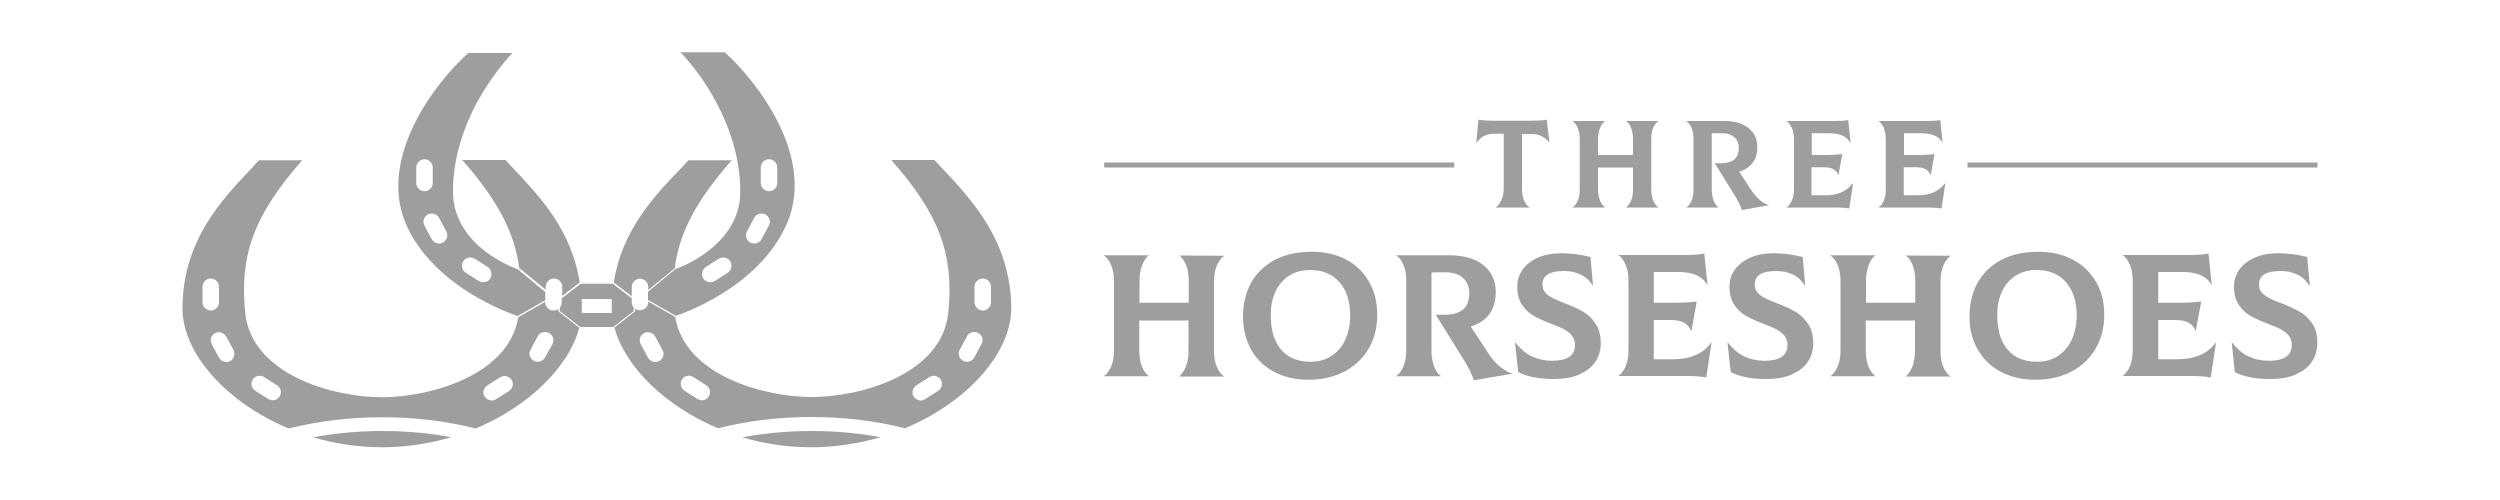 <?xml version="1.0" encoding="utf-8"?>
<!-- Generator: Adobe Illustrator 26.5.0, SVG Export Plug-In . SVG Version: 6.00 Build 0)  -->
<svg version="1.1" id="Layer_1" xmlns="http://www.w3.org/2000/svg" xmlns:xlink="http://www.w3.org/1999/xlink" x="0px" y="0px"
	 viewBox="0 0 1000 200" style="enable-background:new 0 0 1000 200;" xml:space="preserve">
<style type="text/css">
	.st0{fill:#9E9E9E;}
</style>
<g>
	<path class="st0" d="M228.6,115.5l3.3-2.5c-3.3-21.1-16.1-34.6-27.4-46.5c-0.8-0.8-1.6-1.7-2.3-2.5h-17.3
		c14.1,16,20.9,28.9,22.8,43.2l10.6,8.7v-1.2c0-1.8,1.5-3.3,3.3-3.3s3.3,1.5,3.3,3.3v3.7L228.6,115.5z M223.3,123.6
		c-0.6,0.4-1.2,0.6-1.9,0.6c-1.8,0-3.3-1.5-3.3-3.3v-0.2l-8.4,4.8l-2.4,1.4c-3.8,23.3-35.4,32-54.5,32c-19.8,0-52.2-9.2-54.7-33.7
		c-2.4-23.3,3.6-39.3,22.8-61.1h-17.3c-0.8,0.8-1.6,1.6-2.3,2.5C88.7,79.8,73,96.3,73,123.4c0,17.9,17.5,37.6,42.5,48
		c11.9-3,24.4-4.5,37.4-4.5s25.5,1.5,37.4,4.5c21-8.8,37.3-24.6,41.4-40.3l-8.3-6.5L223.3,123.6L223.3,123.6z M81,120.9v-6.2
		c0-1.8,1.5-3.3,3.3-3.3s3.3,1.5,3.3,3.3v6.2c0,1.8-1.5,3.3-3.3,3.3C82.5,124.2,81,122.7,81,120.9z M92.1,144.4
		c-0.5,0.3-1,0.4-1.6,0.4c-1.2,0-2.3-0.7-2.9-1.7l-2.9-5.4c-0.4-0.8-0.5-1.7-0.3-2.5c0.3-0.8,0.8-1.5,1.6-1.9c0.5-0.3,1-0.4,1.6-0.4
		c1.2,0,2.3,0.7,2.9,1.7l2.9,5.4C94.2,141.5,93.6,143.5,92.1,144.4z M111.8,158.6c-0.6,1-1.6,1.5-2.8,1.5c-0.6,0-1.2-0.2-1.7-0.5
		l-5.2-3.3c-1.5-1-2-3-1-4.5c0.6-1,1.6-1.5,2.8-1.5c0.6,0,1.2,0.2,1.7,0.5l5.2,3.3c0.7,0.5,1.3,1.2,1.5,2.1
		C112.5,157,112.3,157.9,111.8,158.6z M203.6,156.4l-5.2,3.3c-0.5,0.3-1.1,0.5-1.7,0.5c-1.1,0-2.2-0.6-2.8-1.5c-1-1.5-0.5-3.6,1-4.5
		l5.2-3.3c0.5-0.3,1.1-0.5,1.7-0.5c1.1,0,2.2,0.6,2.8,1.5C205.6,153.4,205.1,155.4,203.6,156.4z M221,137.6l-3,5.4
		c-0.6,1.1-1.7,1.7-2.9,1.7c-0.5,0-1.1-0.1-1.6-0.4c-1.6-0.9-2.2-2.9-1.3-4.4l2.9-5.4c0.6-1.1,1.7-1.7,2.9-1.7
		c0.5,0,1.1,0.1,1.6,0.4C221.2,134,221.8,136,221,137.6z M188.7,117.7c9.2,5.6,17.2,8.3,18.3,8.7l11.1-6.3v-3.3l-11-9.1
		c-0.6-0.2-6.7-2.4-12.8-7c-5.9-4.5-12.9-12.2-13.1-23.5c-0.2-16.7,6.4-31.2,12-40.4c5.1-8.3,10.2-14,11.8-15.6h-17.7
		c-13.4,12-35.7,41.4-25.3,67.5C167.7,102.7,179.7,112.2,188.7,117.7z M185.3,104.5c0.6-1,1.6-1.5,2.8-1.5c0.6,0,1.2,0.2,1.8,0.5
		l5.2,3.3c0.7,0.5,1.3,1.2,1.4,2.1c0.2,0.9,0,1.7-0.4,2.5c-0.6,1-1.6,1.5-2.8,1.5c-0.6,0-1.2-0.2-1.8-0.5l-5.2-3.3
		c-0.7-0.5-1.3-1.2-1.4-2.1C184.6,106.1,184.8,105.3,185.3,104.5z M175.6,87.1l2.9,5.4c0.4,0.8,0.5,1.7,0.3,2.5s-0.8,1.5-1.6,2
		c-0.5,0.3-1,0.4-1.6,0.4c-1.2,0-2.3-0.7-2.9-1.7l-2.9-5.4c-0.4-0.8-0.5-1.7-0.3-2.5s0.8-1.5,1.6-2c0.5-0.3,1-0.4,1.6-0.4
		C173.9,85.4,175,86.1,175.6,87.1z M166.5,67c0-1.8,1.5-3.3,3.3-3.3s3.3,1.5,3.3,3.3v6.2c0,1.8-1.5,3.3-3.3,3.3s-3.3-1.5-3.3-3.3V67
		z M125.2,174.9c9.1,2.7,18.4,4,27.7,4s18.6-1.4,27.6-4c-8.9-1.7-18.2-2.5-27.6-2.5C143.4,172.4,134.1,173.3,125.2,174.9z
		 M376.1,66.5c-0.8-0.8-1.6-1.7-2.3-2.5h-17.3c19.2,21.7,25.2,37.8,22.8,61.1c-2.5,24.6-34.9,33.7-54.7,33.7
		c-19.1,0-50.7-8.7-54.5-32l-2.4-1.4l-8.4-4.8v0.2c0,1.8-1.5,3.3-3.3,3.3c-0.7,0-1.3-0.2-1.9-0.6v1l-8.3,6.5
		c4.1,15.7,20.4,31.5,41.4,40.3c11.9-3,24.4-4.5,37.4-4.5s25.5,1.5,37.4,4.5c25-10.4,42.5-30.2,42.5-48
		C404.3,96.3,388.7,79.8,376.1,66.5z M263.7,144.4c-0.5,0.3-1,0.4-1.6,0.4c-1.2,0-2.3-0.7-2.9-1.7l-2.9-5.4
		c-0.9-1.6-0.3-3.6,1.3-4.4c0.5-0.3,1-0.4,1.6-0.4c1.2,0,2.3,0.7,2.9,1.7l2.9,5.4C265.9,141.5,265.3,143.5,263.7,144.4z
		 M283.5,158.6c-0.6,1-1.6,1.5-2.8,1.5c-0.6,0-1.2-0.2-1.7-0.5l-5.2-3.3c-1.5-1-2-3-1-4.5c0.6-1,1.6-1.5,2.8-1.5
		c0.6,0,1.2,0.2,1.7,0.5l5.2,3.3C284,155,284.5,157.1,283.5,158.6z M375.2,156.4l-5.2,3.3c-0.5,0.3-1.1,0.5-1.7,0.5
		c-1.1,0-2.2-0.6-2.8-1.5c-0.5-0.7-0.6-1.6-0.4-2.5s0.7-1.6,1.5-2.1l5.2-3.3c0.5-0.3,1.1-0.5,1.7-0.5c1.1,0,2.2,0.6,2.8,1.5
		C377.2,153.4,376.8,155.4,375.2,156.4z M392.6,137.6l-2.9,5.4c-0.6,1.1-1.7,1.7-2.9,1.7c-0.5,0-1.1-0.1-1.6-0.4
		c-1.6-0.9-2.2-2.9-1.3-4.4l2.9-5.4c0.6-1.1,1.7-1.7,2.9-1.7c0.5,0,1.1,0.1,1.6,0.4c0.8,0.4,1.3,1.1,1.6,1.9
		C393.1,135.9,393.1,136.8,392.6,137.6z M393.1,124.2c-1.8,0-3.3-1.5-3.3-3.3v-6.2c0-1.8,1.5-3.3,3.3-3.3s3.3,1.5,3.3,3.3v6.2
		C396.4,122.7,394.9,124.2,393.1,124.2z M253.5,123.1c-0.5-0.6-0.8-1.4-0.8-2.1v-1.7l-7.6-5.8h-12.8l-7.6,5.8v1.7
		c0,0.8-0.3,1.5-0.8,2.1v1.3l8.2,6.4h13.2l8.2-6.4L253.5,123.1L253.5,123.1z M244.7,125.2h-12v-5.6h12V125.2z M296.1,77.1
		c-0.1,11.3-7.2,19.1-13.1,23.5c-6,4.6-12.1,6.8-12.8,7l-11,9.1v3.3l11.1,6.3c1.1-0.3,9.2-3.1,18.3-8.7c9-5.5,20.9-15.1,26.6-29.2
		c10.4-26.1-12-55.5-25.3-67.5h-17.7c1.6,1.7,6.8,7.3,11.8,15.6C289.6,45.9,296.3,60.4,296.1,77.1z M292.5,107
		c-0.2,0.9-0.7,1.6-1.4,2.1l-5.2,3.3c-0.5,0.3-1.1,0.5-1.8,0.5c-1.1,0-2.2-0.6-2.8-1.5c-0.5-0.7-0.6-1.6-0.4-2.5s0.7-1.6,1.4-2.1
		l5.2-3.3c0.5-0.3,1.1-0.5,1.8-0.5c1.1,0,2.2,0.6,2.8,1.5C292.5,105.3,292.7,106.1,292.5,107z M304.3,67c0-1.8,1.5-3.3,3.3-3.3
		s3.3,1.5,3.3,3.3v6.2c0,1.8-1.5,3.3-3.3,3.3s-3.3-1.5-3.3-3.3V67z M298.8,92.5l2.9-5.4c0.6-1.1,1.7-1.7,2.9-1.7
		c0.5,0,1.1,0.1,1.6,0.4c0.8,0.4,1.3,1.1,1.6,2c0.2,0.8,0.2,1.7-0.3,2.5l-2.9,5.4c-0.6,1.1-1.7,1.7-2.9,1.7c-0.5,0-1.1-0.1-1.6-0.4
		c-0.8-0.4-1.3-1.1-1.6-2C298.3,94.2,298.4,93.3,298.8,92.5z M296.9,174.9c9,2.7,18.3,4,27.6,4c9.3,0,18.6-1.4,27.7-4
		c-8.9-1.7-18.2-2.5-27.7-2.5C315.1,172.4,305.8,173.3,296.9,174.9z M252.7,118.5v-3.7c0-1.8,1.5-3.3,3.3-3.3c1.8,0,3.3,1.5,3.3,3.3
		v1.2l10.6-8.7c1.8-14.3,8.7-27.2,22.8-43.2h-17.3c-0.8,0.8-1.6,1.6-2.3,2.5C261.6,78.4,248.8,92,245.5,113l3.3,2.5L252.7,118.5z"/>
	<g>
		<path class="st0" d="M471.7,102.2c1,0.7,1.9,1.9,2.7,3.7c0.7,1.8,1.1,4,1.1,6.6v8.6h-19.7v-8.6c0-2.6,0.4-4.8,1.1-6.6
			c0.8-1.8,1.6-3,2.6-3.7v-0.1h-17.9v0.1c1.1,0.7,2,1.9,2.8,3.7c0.8,1.7,1.2,4,1.2,6.7v27.5c0,2.6-0.4,4.9-1.2,6.6
			c-0.8,1.8-1.7,3-2.8,3.7v0.1h17.9v-0.1c-1-0.7-1.9-1.9-2.7-3.7c-0.7-1.8-1.1-4-1.1-6.6v-11.9h19.7v12.2c0,2.5-0.4,4.6-1.1,6.4
			c-0.8,1.7-1.6,3-2.6,3.7v0.1h17.9v-0.1c-1.1-0.6-2-1.8-2.8-3.6c-0.8-1.7-1.2-3.9-1.2-6.4v-27.8c0-2.6,0.4-4.9,1.2-6.6
			c0.8-1.8,1.7-3,2.8-3.7v-0.1L471.7,102.2L471.7,102.2z M538.4,103.8c-4-2.1-8.6-3.1-13.8-3.1c-5.6,0-10.5,1.1-14.6,3.2
			c-4.1,2.2-7.3,5.2-9.5,9.1s-3.3,8.5-3.3,13.7c0,4.8,1.1,9.1,3.1,12.9c2.1,3.8,5.1,6.8,9.1,9c4,2.2,8.7,3.3,14,3.3
			c5.4,0,10.2-1.1,14.4-3.3s7.4-5.3,9.7-9.2c2.3-4,3.4-8.5,3.4-13.6c0-4.9-1.1-9.3-3.3-13.1C545.5,108.9,542.4,105.9,538.4,103.8z
			 M538,136.1c-1.3,2.8-3.2,4.9-5.6,6.4c-2.4,1.5-5.1,2.2-8.1,2.2c-5.2,0-9.1-1.6-11.9-4.9c-2.8-3.3-4.1-7.9-4.1-13.7
			c0-3.6,0.6-6.8,1.9-9.5s3.1-4.8,5.4-6.3c2.4-1.5,5.1-2.3,8.4-2.3c5,0,9,1.6,11.8,4.9c2.9,3.3,4.3,7.8,4.3,13.7
			C540,130.1,539.3,133.3,538,136.1z M595.2,141.1l-6.9-10.5c3.2-1,5.7-2.6,7.4-4.9c1.7-2.3,2.6-5.3,2.6-8.9c0-4.6-1.7-8.1-5-10.8
			c-3.3-2.6-7.9-3.9-13.8-3.9h-21v0.1c1.1,0.7,2,1.8,2.8,3.6c0.8,1.7,1.2,3.9,1.2,6.4V140c0,2.6-0.4,4.9-1.2,6.7s-1.7,3-2.8,3.7v0.1
			h17.8v-0.1c-1-0.7-1.9-1.9-2.6-3.7c-0.7-1.7-1.1-3.9-1.1-6.4V109l5.2-0.1c3.2,0,5.6,0.7,7.3,2.2s2.6,3.5,2.6,6.1
			c0,3-0.8,5.2-2.5,6.6s-4.1,2.1-7.4,2.1h-3.5l11.5,18.5c1.6,2.5,2.8,5.1,3.8,7.7l15.2-2.6v-0.1C601.2,148.2,598,145.5,595.2,141.1z
			 M633.3,124.7c-1.9-1.1-4.4-2.3-7.4-3.4c-2.1-0.8-3.8-1.5-4.9-2.1c-1.2-0.6-2.1-1.3-2.9-2.2c-0.8-0.9-1.1-2-1.1-3.2
			c0-3.6,2.8-5.4,8.5-5.4c2.4,0,4.6,0.4,6.5,1.3c1.9,0.8,3.7,2.3,5.1,4.5h0.1l-1-11.4c-4-1-7.9-1.5-11.6-1.5c-3.7,0-6.9,0.6-9.5,1.8
			c-2.7,1.2-4.7,2.8-6.1,4.8c-1.4,2-2.1,4.2-2.1,6.6c0,3,0.6,5.5,1.9,7.4c1.3,1.9,2.8,3.4,4.6,4.4s4.2,2.1,7.1,3.2
			c2.2,0.8,3.9,1.6,5.1,2.2c1.3,0.7,2.3,1.5,3.1,2.5s1.3,2.3,1.3,3.8c0,4.2-3.1,6.3-9.2,6.3c-3,0-5.6-0.6-8-1.7
			c-2.4-1.1-4.6-3-6.7-5.6l-0.1,0.1l1.3,11.7c1.6,0.9,3.6,1.6,6.2,2.1c2.5,0.5,5.3,0.7,8.2,0.7c4,0,7.4-0.6,10.2-1.9
			c2.8-1.3,4.9-2.9,6.3-5.1c1.4-2.1,2.1-4.6,2.1-7.2c0-3.3-0.7-5.9-2.1-7.9C636.9,127.4,635.2,125.8,633.3,124.7z M678.3,142
			c-2.5,1.1-5.4,1.7-8.7,1.7h-8.1V128h6.8c2.1,0,3.9,0.3,5.2,1s2.3,1.8,2.9,3.3h0.2l2.1-11.7c-1.6,0.2-3.2,0.3-4.7,0.4
			s-3.8,0.1-6.9,0.1h-5.6v-12.3h9.8c2.9,0,5.4,0.4,7.3,1.3c2,0.9,3.4,2.2,4.3,3.9l0.1-0.1l-1.3-12.5c-1.7,0.4-4.3,0.6-7.8,0.6h-26.5
			v0.1c1.1,0.7,2,1.9,2.8,3.7c0.8,1.7,1.2,4,1.2,6.7V140c0,2.6-0.4,4.9-1.2,6.6c-0.8,1.8-1.7,3-2.8,3.7v0.1h26.1
			c2.1,0,3.8,0,5.1,0.1s2.6,0.2,3.9,0.5l2.1-13.9l-0.2-0.1C682.9,139.3,680.8,140.9,678.3,142z M718.2,124.7
			c-1.9-1.1-4.4-2.3-7.4-3.4c-2.1-0.8-3.8-1.5-4.9-2.1c-1.2-0.6-2.1-1.3-2.9-2.2c-0.8-0.9-1.1-2-1.1-3.2c0-3.6,2.8-5.4,8.5-5.4
			c2.4,0,4.6,0.4,6.5,1.3c1.9,0.8,3.6,2.3,5.1,4.5h0.1l-1-11.4c-4-1-7.9-1.5-11.6-1.5c-3.7,0-6.9,0.6-9.5,1.8
			c-2.6,1.2-4.7,2.8-6.1,4.8c-1.4,2-2.1,4.2-2.1,6.6c0,3,0.6,5.5,1.9,7.4c1.3,1.9,2.8,3.4,4.6,4.4s4.1,2.1,7.1,3.2
			c2.2,0.8,3.9,1.6,5.1,2.2c1.3,0.7,2.3,1.5,3.2,2.5c0.8,1,1.3,2.3,1.3,3.8c0,4.2-3.1,6.3-9.2,6.3c-3,0-5.6-0.6-8-1.7
			c-2.4-1.1-4.6-3-6.7-5.6l-0.1,0.1l1.3,11.7c1.6,0.9,3.6,1.6,6.2,2.1c2.5,0.5,5.3,0.7,8.2,0.7c4,0,7.4-0.6,10.2-1.9
			c2.8-1.3,4.9-2.9,6.3-5.1c1.4-2.1,2.1-4.6,2.1-7.2c0-3.3-0.7-5.9-2.1-7.9C721.7,127.4,720.1,125.8,718.2,124.7z M762.3,102.2
			c1.1,0.7,1.9,1.9,2.7,3.7c0.7,1.8,1.1,4,1.1,6.6v8.6h-19.7v-8.6c0-2.6,0.4-4.8,1.1-6.6c0.8-1.8,1.6-3,2.6-3.7v-0.1h-17.9v0.1
			c1.1,0.7,2,1.9,2.8,3.7c0.8,1.7,1.2,4,1.2,6.7v27.5c0,2.6-0.4,4.9-1.2,6.6c-0.8,1.8-1.7,3-2.8,3.7v0.1h17.9v-0.1
			c-1-0.7-1.9-1.9-2.7-3.7c-0.7-1.8-1.1-4-1.1-6.6v-11.9H766v12.2c0,2.5-0.4,4.6-1.1,6.4c-0.8,1.7-1.6,3-2.6,3.7v0.1h17.9v-0.1
			c-1.1-0.6-2-1.8-2.8-3.6c-0.8-1.7-1.2-3.9-1.2-6.4v-27.8c0-2.6,0.4-4.9,1.2-6.6c0.8-1.8,1.7-3,2.8-3.7v-0.1L762.3,102.2
			L762.3,102.2z M829,103.8c-4-2.1-8.6-3.1-13.8-3.1c-5.6,0-10.5,1.1-14.6,3.2c-4.1,2.2-7.3,5.2-9.5,9.1s-3.3,8.5-3.3,13.7
			c0,4.8,1,9.1,3.2,12.9c2.1,3.8,5.1,6.8,9.1,9s8.7,3.3,14.1,3.3c5.4,0,10.2-1.1,14.4-3.3s7.4-5.3,9.7-9.2c2.3-4,3.4-8.5,3.4-13.6
			c0-4.9-1.1-9.3-3.3-13.1C836.1,108.9,833.1,105.9,829,103.8z M828.6,136.1c-1.4,2.8-3.2,4.9-5.6,6.4c-2.4,1.5-5.1,2.2-8.1,2.2
			c-5.2,0-9.1-1.6-11.9-4.9c-2.8-3.3-4.1-7.9-4.1-13.7c0-3.6,0.6-6.8,1.9-9.5c1.2-2.7,3.1-4.8,5.4-6.3c2.4-1.5,5.2-2.3,8.4-2.3
			c5,0,9,1.6,11.8,4.9c2.9,3.3,4.3,7.8,4.3,13.7C830.6,130.1,829.9,133.3,828.6,136.1z M880.1,142c-2.5,1.1-5.4,1.7-8.7,1.7h-8.1
			V128h6.8c2.1,0,3.8,0.3,5.2,1c1.3,0.7,2.3,1.8,2.9,3.3h0.1l2.2-11.7c-1.6,0.2-3.2,0.3-4.7,0.4s-3.8,0.1-6.9,0.1h-5.6v-12.3h9.7
			c2.9,0,5.4,0.4,7.3,1.3c2,0.9,3.4,2.2,4.3,3.9l0.1-0.1l-1.3-12.5c-1.7,0.4-4.3,0.6-7.8,0.6h-26.5v0.1c1.1,0.7,2,1.9,2.8,3.7
			c0.8,1.7,1.2,4,1.2,6.7V140c0,2.6-0.4,4.9-1.2,6.6c-0.8,1.8-1.7,3-2.8,3.7v0.1h26.1c2.1,0,3.8,0,5.1,0.1c1.2,0.1,2.6,0.2,4,0.5
			l2.1-13.9l-0.1-0.1C884.7,139.3,882.6,140.9,880.1,142z M924.9,129.4c-1.4-2-3-3.6-5-4.7c-1.9-1.1-4.4-2.3-7.4-3.4
			c-2.1-0.8-3.8-1.5-4.9-2.1c-1.1-0.6-2.1-1.3-2.9-2.2c-0.8-0.9-1.1-2-1.1-3.2c0-3.6,2.8-5.4,8.5-5.4c2.4,0,4.6,0.4,6.5,1.3
			c2,0.8,3.7,2.3,5.1,4.5h0.2l-1-11.4c-4-1-7.9-1.5-11.6-1.5c-3.7,0-6.9,0.6-9.5,1.8c-2.7,1.2-4.7,2.8-6.1,4.8
			c-1.4,2-2.1,4.2-2.1,6.6c0,3,0.6,5.5,1.9,7.4c1.3,1.9,2.8,3.4,4.6,4.4s4.1,2.1,7.1,3.2c2.2,0.8,3.9,1.6,5.1,2.2
			c1.3,0.7,2.3,1.5,3.2,2.5c0.8,1,1.2,2.3,1.2,3.8c0,4.2-3,6.3-9.2,6.3c-3,0-5.6-0.6-8-1.7c-2.4-1.1-4.6-3-6.7-5.6l-0.1,0.1
			l1.2,11.7c1.6,0.9,3.6,1.6,6.2,2.1c2.5,0.5,5.3,0.7,8.2,0.7c4,0,7.4-0.6,10.2-1.9c2.8-1.3,4.9-2.9,6.3-5.1
			c1.4-2.1,2.1-4.6,2.1-7.2C927,134.1,926.3,131.5,924.9,129.4z"/>
		<g>
			<g>
				<path class="st0" d="M619.8,57.1L619.8,57.1c-0.7-1-1.7-1.8-2.9-2.5c-1.2-0.7-2.6-1-4.1-1h-4v21.7c0,2,0.3,3.7,0.9,5.1
					c0.6,1.3,1.4,2.2,2.3,2.7V83h-13.7v-0.1c0.8-0.5,1.6-1.4,2.2-2.8c0.7-1.4,1-3,1-5V53.5h-4c-1.5,0-2.9,0.3-4.1,1
					c-1.2,0.7-2.1,1.6-2.8,2.6l-0.1-0.1l0.9-9.1c2.1,0.3,4.6,0.4,7.2,0.4h12.9c2.7,0,5.1-0.1,7.2-0.4L619.8,57.1z"/>
				<path class="st0" d="M661.3,51.1c-0.6,1.3-0.8,2.8-0.8,4.7v19.9c0,1.8,0.3,3.4,0.8,4.6c0.6,1.2,1.2,2.1,2,2.6V83h-12.8v-0.1
					c0.7-0.5,1.3-1.4,1.9-2.6c0.6-1.2,0.8-2.8,0.8-4.6V67h-14v8.5c0,1.9,0.3,3.5,0.8,4.7c0.5,1.3,1.2,2.1,1.9,2.6V83h-12.8v-0.1
					c0.8-0.5,1.4-1.4,2-2.6c0.6-1.3,0.8-2.8,0.8-4.7V55.9c0-1.9-0.3-3.5-0.8-4.8c-0.6-1.2-1.2-2.1-2-2.6v-0.1h12.8v0.1
					c-0.7,0.5-1.3,1.4-1.9,2.7c-0.5,1.3-0.8,2.8-0.8,4.7V62h14v-6.2c0-1.9-0.3-3.5-0.8-4.7c-0.5-1.3-1.2-2.1-1.9-2.6v-0.1h12.8v0.1
					C662.5,49,661.8,49.9,661.3,51.1z"/>
				<path class="st0" d="M707.6,82.1L707.6,82.1L696.8,84c-0.7-1.9-1.6-3.7-2.7-5.5l-8.2-13.2h2.5c2.3,0,4.1-0.5,5.3-1.5
					s1.8-2.5,1.8-4.7c0-1.8-0.6-3.3-1.9-4.3c-1.2-1.1-3-1.6-5.2-1.5h-3.7v22.4c0,1.8,0.3,3.3,0.8,4.6c0.5,1.2,1.1,2.1,1.8,2.6V83
					h-12.7v-0.1c0.8-0.5,1.4-1.3,2-2.6c0.6-1.3,0.8-2.9,0.8-4.8V55.7c0-1.8-0.3-3.4-0.8-4.6c-0.6-1.2-1.2-2.1-2-2.6v-0.1h15
					c4.2,0,7.4,0.9,9.8,2.8c2.4,1.9,3.5,4.4,3.5,7.7c0,2.6-0.6,4.7-1.9,6.3c-1.3,1.6-3,2.8-5.3,3.5l4.9,7.5
					C702.8,79.4,705.1,81.3,707.6,82.1z"/>
				<path class="st0" d="M741.2,73.5l-1.5,9.9c-1-0.2-1.9-0.3-2.8-0.3c-0.9-0.1-2.1-0.1-3.6-0.1h-18.6v-0.1c0.8-0.5,1.4-1.4,2-2.6
					c0.6-1.3,0.9-2.8,0.9-4.7V55.9c0-1.9-0.3-3.5-0.9-4.8c-0.6-1.2-1.2-2.1-2-2.6v-0.1h19c2.5,0,4.4-0.1,5.6-0.4l0.9,8.9L740,57
					c-0.6-1.2-1.7-2.2-3.1-2.8c-1.4-0.6-3.2-0.9-5.2-0.9h-7V62h4c2.2,0,3.9,0,4.9-0.1c1.1-0.1,2.2-0.1,3.3-0.3l-1.5,8.4h-0.1
					c-0.4-1.1-1.1-1.9-2.1-2.4s-2.2-0.7-3.7-0.7h-4.9v11.2h5.8c2.3,0,4.4-0.4,6.2-1.2c1.8-0.8,3.3-2,4.4-3.5L741.2,73.5z"/>
				<path class="st0" d="M778.1,73.5l-1.5,9.9c-1-0.2-1.9-0.3-2.8-0.3c-0.9-0.1-2.1-0.1-3.6-0.1h-18.7v-0.1c0.8-0.5,1.5-1.4,2-2.6
					c0.6-1.3,0.8-2.8,0.8-4.7V55.9c0-1.9-0.3-3.5-0.8-4.8c-0.6-1.2-1.2-2.1-2-2.6v-0.1h19c2.5,0,4.4-0.1,5.6-0.4l0.9,8.9l-0.1,0.1
					c-0.6-1.2-1.7-2.2-3.1-2.8c-1.4-0.6-3.2-0.9-5.2-0.9h-7V62h4c2.2,0,3.9,0,4.9-0.1c1.1-0.1,2.2-0.1,3.3-0.3l-1.5,8.4h-0.1
					c-0.4-1.1-1.1-1.9-2.1-2.4s-2.2-0.7-3.7-0.7h-4.9v11.2h5.8c2.3,0,4.4-0.4,6.2-1.2c1.8-0.8,3.3-2,4.4-3.5L778.1,73.5z"/>
			</g>
			<path class="st0" d="M441.7,67h140v-2h-140V67z M787,65v2h140v-2H787z"/>
		</g>
	</g>
</g>
</svg>
